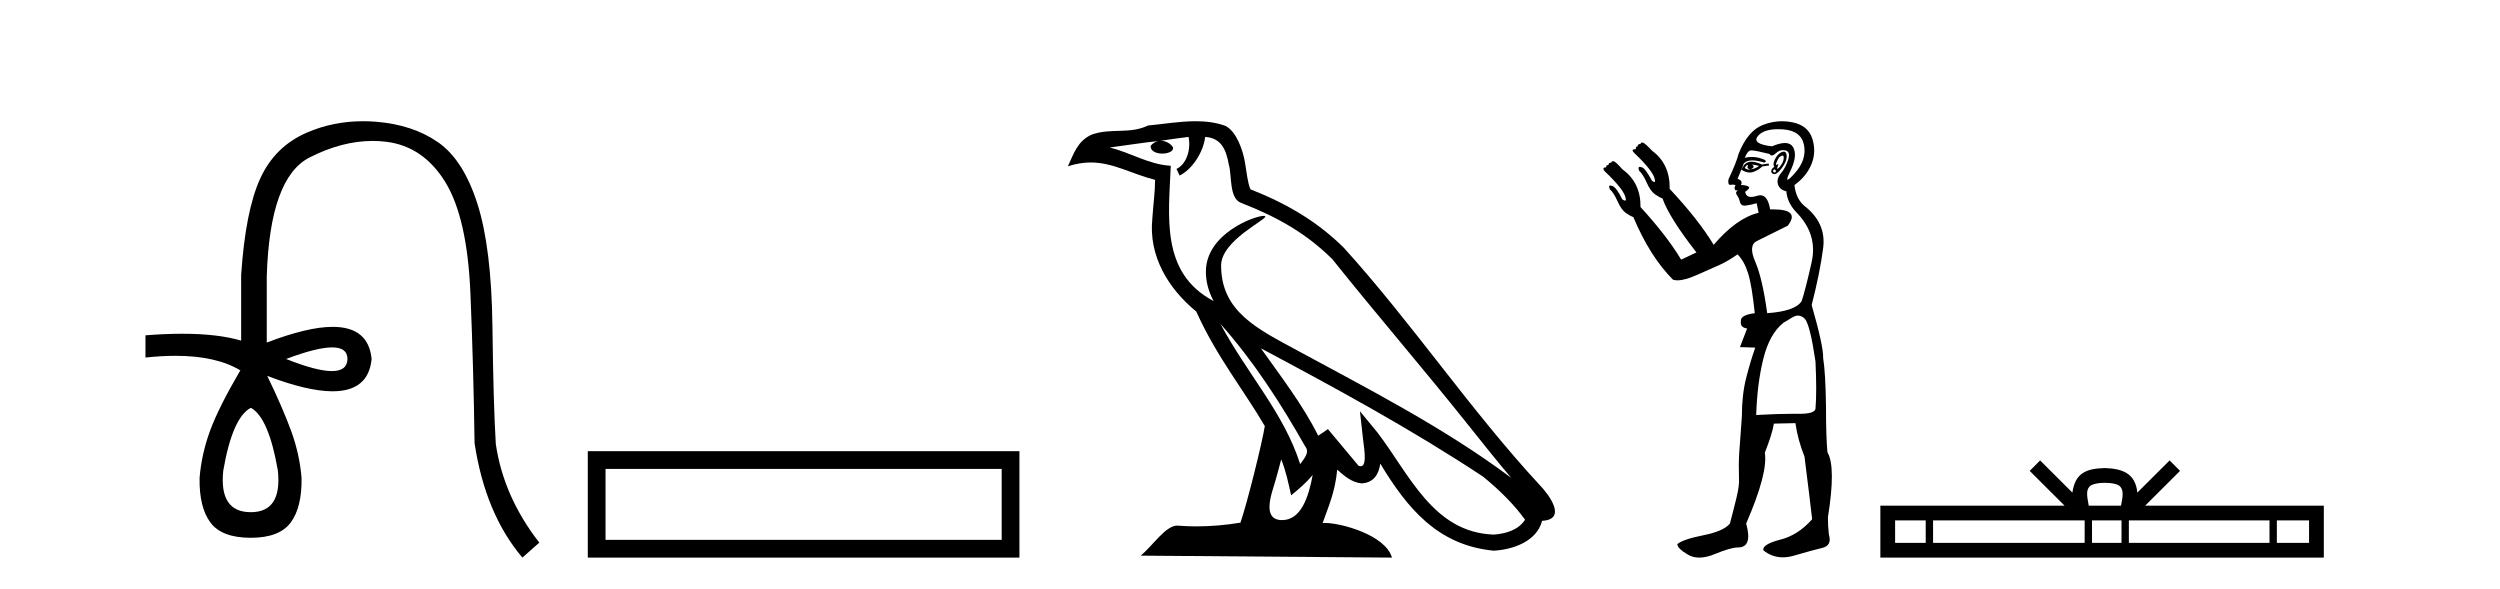 <?xml version='1.0' encoding='UTF-8' standalone='yes'?><svg xmlns='http://www.w3.org/2000/svg' xmlns:xlink='http://www.w3.org/1999/xlink' width='174.0' height='41.0' ><path d='M 23.115 24.179 Q 24.183 24.179 24.183 24.986 Q 24.166 25.827 23.098 25.827 Q 22.03 25.827 19.912 24.986 Q 22.047 24.179 23.115 24.179 ZM 17.456 28.383 Q 18.701 29.056 19.34 32.755 Q 19.642 35.648 17.456 35.648 Q 15.236 35.648 15.539 32.755 Q 16.178 29.056 17.456 28.383 ZM 25.266 8.437 Q 23.192 8.437 21.358 9.229 Q 19.138 10.187 18.112 12.424 Q 17.086 14.66 16.784 19.134 L 16.784 23.708 Q 15.166 23.229 12.684 23.229 Q 11.502 23.229 10.124 23.338 L 10.124 24.885 Q 11.237 24.765 12.213 24.765 Q 15.07 24.765 16.75 25.793 L 16.716 25.793 Q 15.203 28.383 14.614 29.997 Q 14.026 31.612 13.891 33.26 Q 13.857 35.311 14.648 36.371 Q 15.438 37.43 17.456 37.43 Q 19.441 37.43 20.231 36.371 Q 21.021 35.311 20.988 33.26 Q 20.853 31.612 20.265 29.997 Q 19.676 28.383 18.6 26.163 L 18.6 26.163 Q 21.416 27.234 23.143 27.234 Q 25.646 27.234 25.865 24.986 Q 25.647 22.749 23.157 22.749 Q 21.417 22.749 18.566 23.842 L 18.566 19.268 Q 18.768 12.373 21.543 10.961 Q 23.806 9.809 25.934 9.809 Q 26.416 9.809 26.89 9.868 Q 29.463 10.187 30.994 12.676 Q 32.524 15.165 32.743 20.445 Q 32.961 25.726 33.029 30.838 Q 33.769 35.749 36.358 38.809 L 37.535 37.767 Q 35.047 34.572 34.508 30.905 Q 34.34 28.148 34.273 22.699 Q 34.206 17.25 33.23 14.19 Q 32.255 11.129 30.489 9.901 Q 28.723 8.674 26.151 8.472 Q 25.703 8.437 25.266 8.437 Z' style='fill:#000000;stroke:none' /><path d='M 40.91 31.402 L 40.91 38.809 L 70.952 38.809 L 70.952 31.402 L 40.91 31.402 M 69.717 32.636 L 69.717 37.574 L 42.145 37.574 L 42.145 32.636 L 69.717 32.636 Z' style='fill:#000000;stroke:none' /><path d='M 84.942 22.54 L 84.942 22.54 C 87.237 25.118 89.136 28.06 90.829 31.048 C 91.185 31.486 90.785 31.888 90.491 32.305 C 89.376 28.763 86.808 26.03 84.942 22.54 ZM 82.722 9.529 C 82.913 10.422 82.561 11.451 81.884 11.755 L 82.1 12.217 C 82.946 11.815 83.758 10.612 83.879 9.532 C 85.034 9.601 85.35 10.47 85.53 11.479 C 85.747 12.168 85.527 13.841 86.401 14.13 C 88.981 15.129 90.953 16.285 92.724 18.031 C 95.779 21.852 98.971 25.552 102.026 29.376 C 103.213 30.865 104.298 32.228 105.18 33.257 C 100.54 29.789 95.357 27.136 90.271 24.38 C 87.568 22.911 84.989 21.71 84.989 18.477 C 84.989 16.738 88.194 15.281 88.061 15.055 C 88.05 15.035 88.013 15.026 87.955 15.026 C 87.297 15.026 83.93 16.274 83.93 18.907 C 83.93 19.637 84.125 20.313 84.464 20.944 C 84.459 20.944 84.454 20.943 84.449 20.943 C 80.756 18.986 81.343 15.028 81.486 11.538 C 79.951 11.453 78.687 10.616 77.23 10.267 C 78.36 10.121 79.487 9.933 80.62 9.816 L 80.62 9.816 C 80.407 9.858 80.213 9.982 80.083 10.154 C 80.065 10.526 80.486 10.69 80.896 10.69 C 81.296 10.69 81.687 10.534 81.649 10.264 C 81.468 9.982 81.138 9.799 80.8 9.799 C 80.79 9.799 80.781 9.799 80.771 9.799 C 81.334 9.719 82.085 9.599 82.722 9.529 ZM 89.172 31.976 C 89.503 32.78 89.674 33.632 89.862 34.476 C 90.399 34.04 90.921 33.593 91.363 33.06 L 91.363 33.06 C 91.075 34.623 90.538 36.199 89.237 36.199 C 88.449 36.199 88.084 35.667 88.59 34.054 C 88.828 33.293 89.017 32.566 89.172 31.976 ZM 87.758 24.242 L 87.758 24.242 C 93.024 27.047 98.238 29.879 103.218 33.171 C 104.391 34.122 105.436 35.181 106.144 36.172 C 105.675 36.901 104.781 37.152 103.955 37.207 C 99.74 37.06 98.09 32.996 95.863 30.093 L 94.652 28.622 L 94.861 30.507 C 94.875 30.846 95.223 32.452 94.705 32.452 C 94.661 32.452 94.61 32.44 94.553 32.415 L 92.422 29.865 C 92.195 30.015 91.98 30.186 91.745 30.325 C 90.688 28.187 89.141 26.196 87.758 24.242 ZM 83.214 8.437 C 82.107 8.437 80.973 8.636 79.898 8.736 C 78.616 9.361 77.317 8.884 75.973 9.373 C 75.001 9.809 74.729 10.693 74.327 11.576 C 74.9 11.386 75.42 11.308 75.911 11.308 C 77.478 11.308 78.739 12.097 80.395 12.518 C 80.392 13.349 80.262 14.292 80.2 15.242 C 79.943 17.816 81.3 20.076 83.262 21.685 C 84.667 24.814 86.611 27.214 88.03 29.655 C 87.861 30.752 86.84 34.89 86.337 36.376 C 85.351 36.542 84.299 36.636 83.265 36.636 C 82.847 36.636 82.433 36.62 82.027 36.588 C 81.995 36.584 81.964 36.582 81.932 36.582 C 81.134 36.582 80.257 37.945 79.397 38.673 L 96.881 38.809 C 96.435 37.233 93.328 36.397 92.224 36.397 C 92.161 36.397 92.104 36.399 92.055 36.405 C 92.444 35.29 92.93 34.243 93.069 32.686 C 93.557 33.123 94.104 33.595 94.787 33.644 C 95.622 33.582 95.961 33.011 96.067 32.267 C 97.959 35.396 100.074 37.951 103.955 38.327 C 105.296 38.261 106.967 37.675 107.329 36.25 C 109.108 36.149 107.803 34.416 107.143 33.737 C 102.303 28.498 98.307 22.517 93.525 17.238 C 91.682 15.421 89.603 14.192 87.027 13.173 C 86.835 12.702 86.772 12.032 86.648 11.295 C 86.512 10.491 86.082 9.174 85.298 8.765 C 84.63 8.519 83.927 8.437 83.214 8.437 Z' style='fill:#000000;stroke:none' /><path d='M 124.064 10.829 Q 124.137 10.829 124.145 10.933 Q 124.162 11.149 124.029 11.382 Q 123.896 11.615 123.763 11.715 Q 123.723 11.745 123.704 11.745 Q 123.66 11.745 123.73 11.582 Q 123.799 11.419 123.755 11.419 Q 123.736 11.419 123.696 11.449 Q 123.652 11.482 123.63 11.482 Q 123.585 11.482 123.63 11.349 Q 123.696 11.149 123.829 10.95 Q 123.985 10.829 124.064 10.829 ZM 121.933 11.449 Q 122.199 11.482 122.432 11.548 Q 122.166 11.748 121.866 11.781 Q 121.79 11.8 121.722 11.8 Q 121.552 11.8 121.434 11.682 Q 121.55 11.478 121.641 11.478 Q 121.654 11.478 121.666 11.482 Q 121.533 11.781 121.866 11.781 Q 122.199 11.615 121.933 11.449 ZM 123.497 11.781 Q 123.663 11.881 123.58 11.964 Q 123.538 12.006 123.501 12.006 Q 123.463 12.006 123.43 11.964 Q 123.363 11.881 123.497 11.781 ZM 121.901 11.255 Q 121.79 11.255 121.7 11.282 Q 121.367 11.382 121.201 11.815 Q 121.515 12.008 121.786 12.008 Q 121.887 12.008 121.983 11.981 Q 122.332 11.881 122.665 11.582 L 123.131 11.515 L 123.097 11.382 L 122.631 11.449 Q 122.196 11.255 121.901 11.255 ZM 124.148 10.554 Q 124.063 10.554 123.946 10.617 Q 123.696 10.75 123.53 11.099 Q 123.363 11.449 123.497 11.615 Q 123.297 11.715 123.28 11.898 Q 123.264 12.081 123.463 12.114 Q 123.479 12.117 123.496 12.117 Q 123.687 12.117 123.962 11.765 Q 124.262 11.382 124.328 11.083 Q 124.395 10.783 124.295 10.633 Q 124.242 10.554 124.148 10.554 ZM 123.756 8.992 Q 123.91 8.992 124.079 9.003 Q 125.36 9.086 125.56 10.101 Q 125.759 11.116 124.911 12.064 Q 124.514 12.507 124.419 12.507 Q 124.311 12.507 124.595 11.931 Q 125.127 10.85 124.811 10.267 Q 124.641 9.954 124.224 9.954 Q 123.868 9.954 123.33 10.184 Q 121.899 10.018 122.349 9.469 Q 122.739 8.992 123.756 8.992 ZM 124.099 10.448 Q 124.179 10.448 124.262 10.467 Q 124.628 10.55 124.462 11.099 Q 124.295 11.648 123.962 12.048 Q 123.63 12.447 123.746 12.83 Q 123.863 13.212 124.328 13.312 Q 124.395 14.111 125.027 14.776 Q 126.525 16.307 126.092 18.237 Q 125.659 20.167 125.393 20.965 Q 124.927 21.664 122.997 21.797 Q 122.665 19.368 122.166 18.22 Q 121.666 17.072 122.282 16.773 Q 122.898 16.473 124.428 15.708 Q 125.311 14.573 123.416 14.573 Q 123.313 14.573 123.202 14.576 L 123.202 14.576 Q 123.039 13.59 122.517 13.59 Q 122.415 13.59 122.299 13.628 Q 122.054 13.708 121.881 13.708 Q 121.512 13.708 121.467 13.345 Q 121.866 13.079 121.683 12.979 Q 121.5 12.879 121.167 12.879 Q 121.334 12.58 120.934 12.447 L 121.367 11.382 Q 121.548 11.164 121.958 11.164 Q 122.299 11.164 122.798 11.316 Q 123.097 11.182 122.532 11.016 Q 122.217 10.924 121.913 10.924 Q 121.67 10.924 121.434 10.983 Q 121.633 10.484 121.866 10.467 Q 121.88 10.466 121.896 10.466 Q 122.162 10.466 123.164 10.717 Q 123.224 10.822 123.318 10.822 Q 123.432 10.822 123.596 10.667 Q 123.828 10.448 124.099 10.448 ZM 125.127 21.964 Q 125.393 21.964 125.626 22.196 Q 125.992 22.662 126.358 25.158 Q 126.458 27.288 126.358 28.452 Q 126.295 28.802 125.226 28.802 Q 125.178 28.802 125.127 28.802 Q 124.961 28.799 124.783 28.799 Q 123.715 28.799 122.232 28.885 Q 122.299 26.689 122.731 24.958 Q 123.164 23.228 124.129 22.463 Q 124.195 22.429 124.628 22.163 Q 124.927 21.964 125.127 21.964 ZM 124.032 8.437 Q 123.353 8.437 122.681 8.703 Q 121.633 9.119 121.001 10.717 Q 120.868 11.282 120.302 12.48 Q 120.243 12.868 120.424 12.868 Q 120.444 12.868 120.469 12.863 Q 120.546 12.846 120.609 12.846 Q 120.735 12.846 120.801 12.913 Q 120.701 13.013 120.735 13.146 Q 120.761 13.252 120.831 13.252 Q 120.848 13.252 120.868 13.245 Q 120.901 13.237 120.919 13.237 Q 120.972 13.237 120.884 13.312 Q 120.768 13.412 120.901 13.595 Q 121.034 13.778 121.101 14.061 Q 121.16 14.314 121.42 14.314 Q 121.45 14.314 121.483 14.31 Q 121.8 14.277 122.265 14.144 L 122.399 14.809 Q 120.868 15.175 119.271 17.039 Q 118.206 15.275 116.209 13.146 Q 116.243 11.415 114.978 10.484 Q 114.512 9.985 114.363 9.935 Q 114.322 9.921 114.29 9.921 Q 114.204 9.921 114.18 10.018 Q 113.98 10.018 113.98 10.184 Q 113.847 10.184 113.847 10.384 Q 113.647 10.384 113.631 10.45 Q 113.614 10.517 113.747 10.65 Q 115.111 11.948 115.178 12.513 Q 115.216 12.666 115.145 12.666 Q 115.092 12.666 114.978 12.58 Q 114.512 11.715 114.279 11.648 Q 114.191 11.613 114.135 11.613 Q 113.982 11.613 114.08 11.881 Q 114.346 12.114 114.612 12.713 Q 114.878 13.312 115.194 13.528 Q 115.511 13.745 115.71 13.811 Q 116.176 15.142 118.073 17.571 L 117.008 18.07 Q 116.01 16.407 114.18 14.411 L 114.18 14.411 Q 114.201 12.704 112.915 11.781 Q 112.483 11.282 112.333 11.232 Q 112.292 11.219 112.26 11.219 Q 112.174 11.219 112.15 11.316 Q 111.95 11.316 111.95 11.482 Q 111.784 11.482 111.784 11.648 Q 111.617 11.648 111.601 11.731 Q 111.584 11.815 111.717 11.948 Q 113.081 13.245 113.148 13.811 Q 113.186 13.963 113.105 13.963 Q 113.043 13.963 112.915 13.878 Q 112.483 13.013 112.216 12.946 Q 112.128 12.911 112.074 12.911 Q 111.928 12.911 112.05 13.179 Q 112.316 13.412 112.582 14.011 Q 112.849 14.61 113.165 14.826 Q 113.481 15.042 113.68 15.109 Q 114.845 17.871 116.442 19.468 Q 116.579 19.511 116.752 19.511 Q 117.256 19.511 118.073 19.152 Q 119.171 18.669 119.72 18.42 Q 120.269 18.17 120.934 17.704 Q 121.4 18.17 121.666 19.019 Q 121.933 19.867 122.132 21.797 Q 121.101 21.93 121.167 22.363 Q 121.101 22.795 121.6 22.862 L 121.101 24.16 L 122.166 24.193 Q 121.833 25.125 121.533 26.306 Q 121.234 27.487 121.234 28.985 Q 121.101 30.748 121.051 31.513 Q 121.001 32.279 121.034 33.31 Q 121.068 33.776 120.868 34.608 Q 120.668 35.44 120.402 36.438 Q 119.969 36.971 118.555 37.253 Q 117.141 37.536 116.742 37.869 Q 116.742 38.168 117.474 38.601 Q 117.826 38.809 118.271 38.809 Q 118.751 38.809 119.337 38.568 Q 120.469 38.102 120.968 38.102 Q 121.999 38.102 121.533 36.438 Q 123.064 32.911 122.831 31.513 Q 123.363 30.149 123.463 29.484 L 124.961 29.45 Q 125.127 30.615 125.593 31.78 Q 125.992 34.941 126.125 36.139 Q 125.127 37.27 123.863 37.57 Q 122.631 37.902 122.731 38.302 Q 123.33 38.79 124.084 38.79 Q 124.462 38.79 124.877 38.668 Q 126.125 38.302 126.824 38.135 Q 127.523 37.969 127.29 37.203 Q 127.223 36.638 127.223 36.006 Q 127.789 32.478 127.19 31.48 Q 127.09 30.415 127.09 28.319 Q 127.057 25.923 126.891 24.925 Q 126.924 24.126 126.092 21.231 Q 126.658 19.035 126.891 17.272 Q 127.124 15.508 125.56 14.31 Q 124.994 13.811 124.894 12.879 Q 125.726 12.281 126.075 11.432 Q 126.425 10.583 126.142 9.668 Q 125.859 8.753 124.794 8.52 Q 124.412 8.437 124.032 8.437 Z' style='fill:#000000;stroke:none' /><path d='M 146.498 33.604 C 146.999 33.604 147.3 33.689 147.456 33.778 C 147.91 34.068 147.694 34.761 147.621 35.195 L 145.376 35.195 C 145.322 34.752 145.077 34.076 145.541 33.778 C 145.697 33.689 145.998 33.604 146.498 33.604 ZM 134.03 36.222 L 134.03 37.782 L 131.9 37.782 L 131.9 36.222 ZM 145.092 36.222 L 145.092 37.782 L 134.542 37.782 L 134.542 36.222 ZM 147.657 36.222 L 147.657 37.782 L 145.604 37.782 L 145.604 36.222 ZM 157.957 36.222 L 157.957 37.782 L 148.169 37.782 L 148.169 36.222 ZM 160.71 36.222 L 160.71 37.782 L 158.469 37.782 L 158.469 36.222 ZM 141.992 32.045 L 141.267 32.773 L 143.695 35.195 L 130.873 35.195 L 130.873 38.809 L 161.738 38.809 L 161.738 35.195 L 149.302 35.195 L 151.731 32.773 L 151.005 32.045 L 148.759 34.284 C 148.625 32.927 147.695 32.615 146.498 32.577 C 145.221 32.611 144.436 32.9 144.238 34.284 L 141.992 32.045 Z' style='fill:#000000;stroke:none' /></svg>